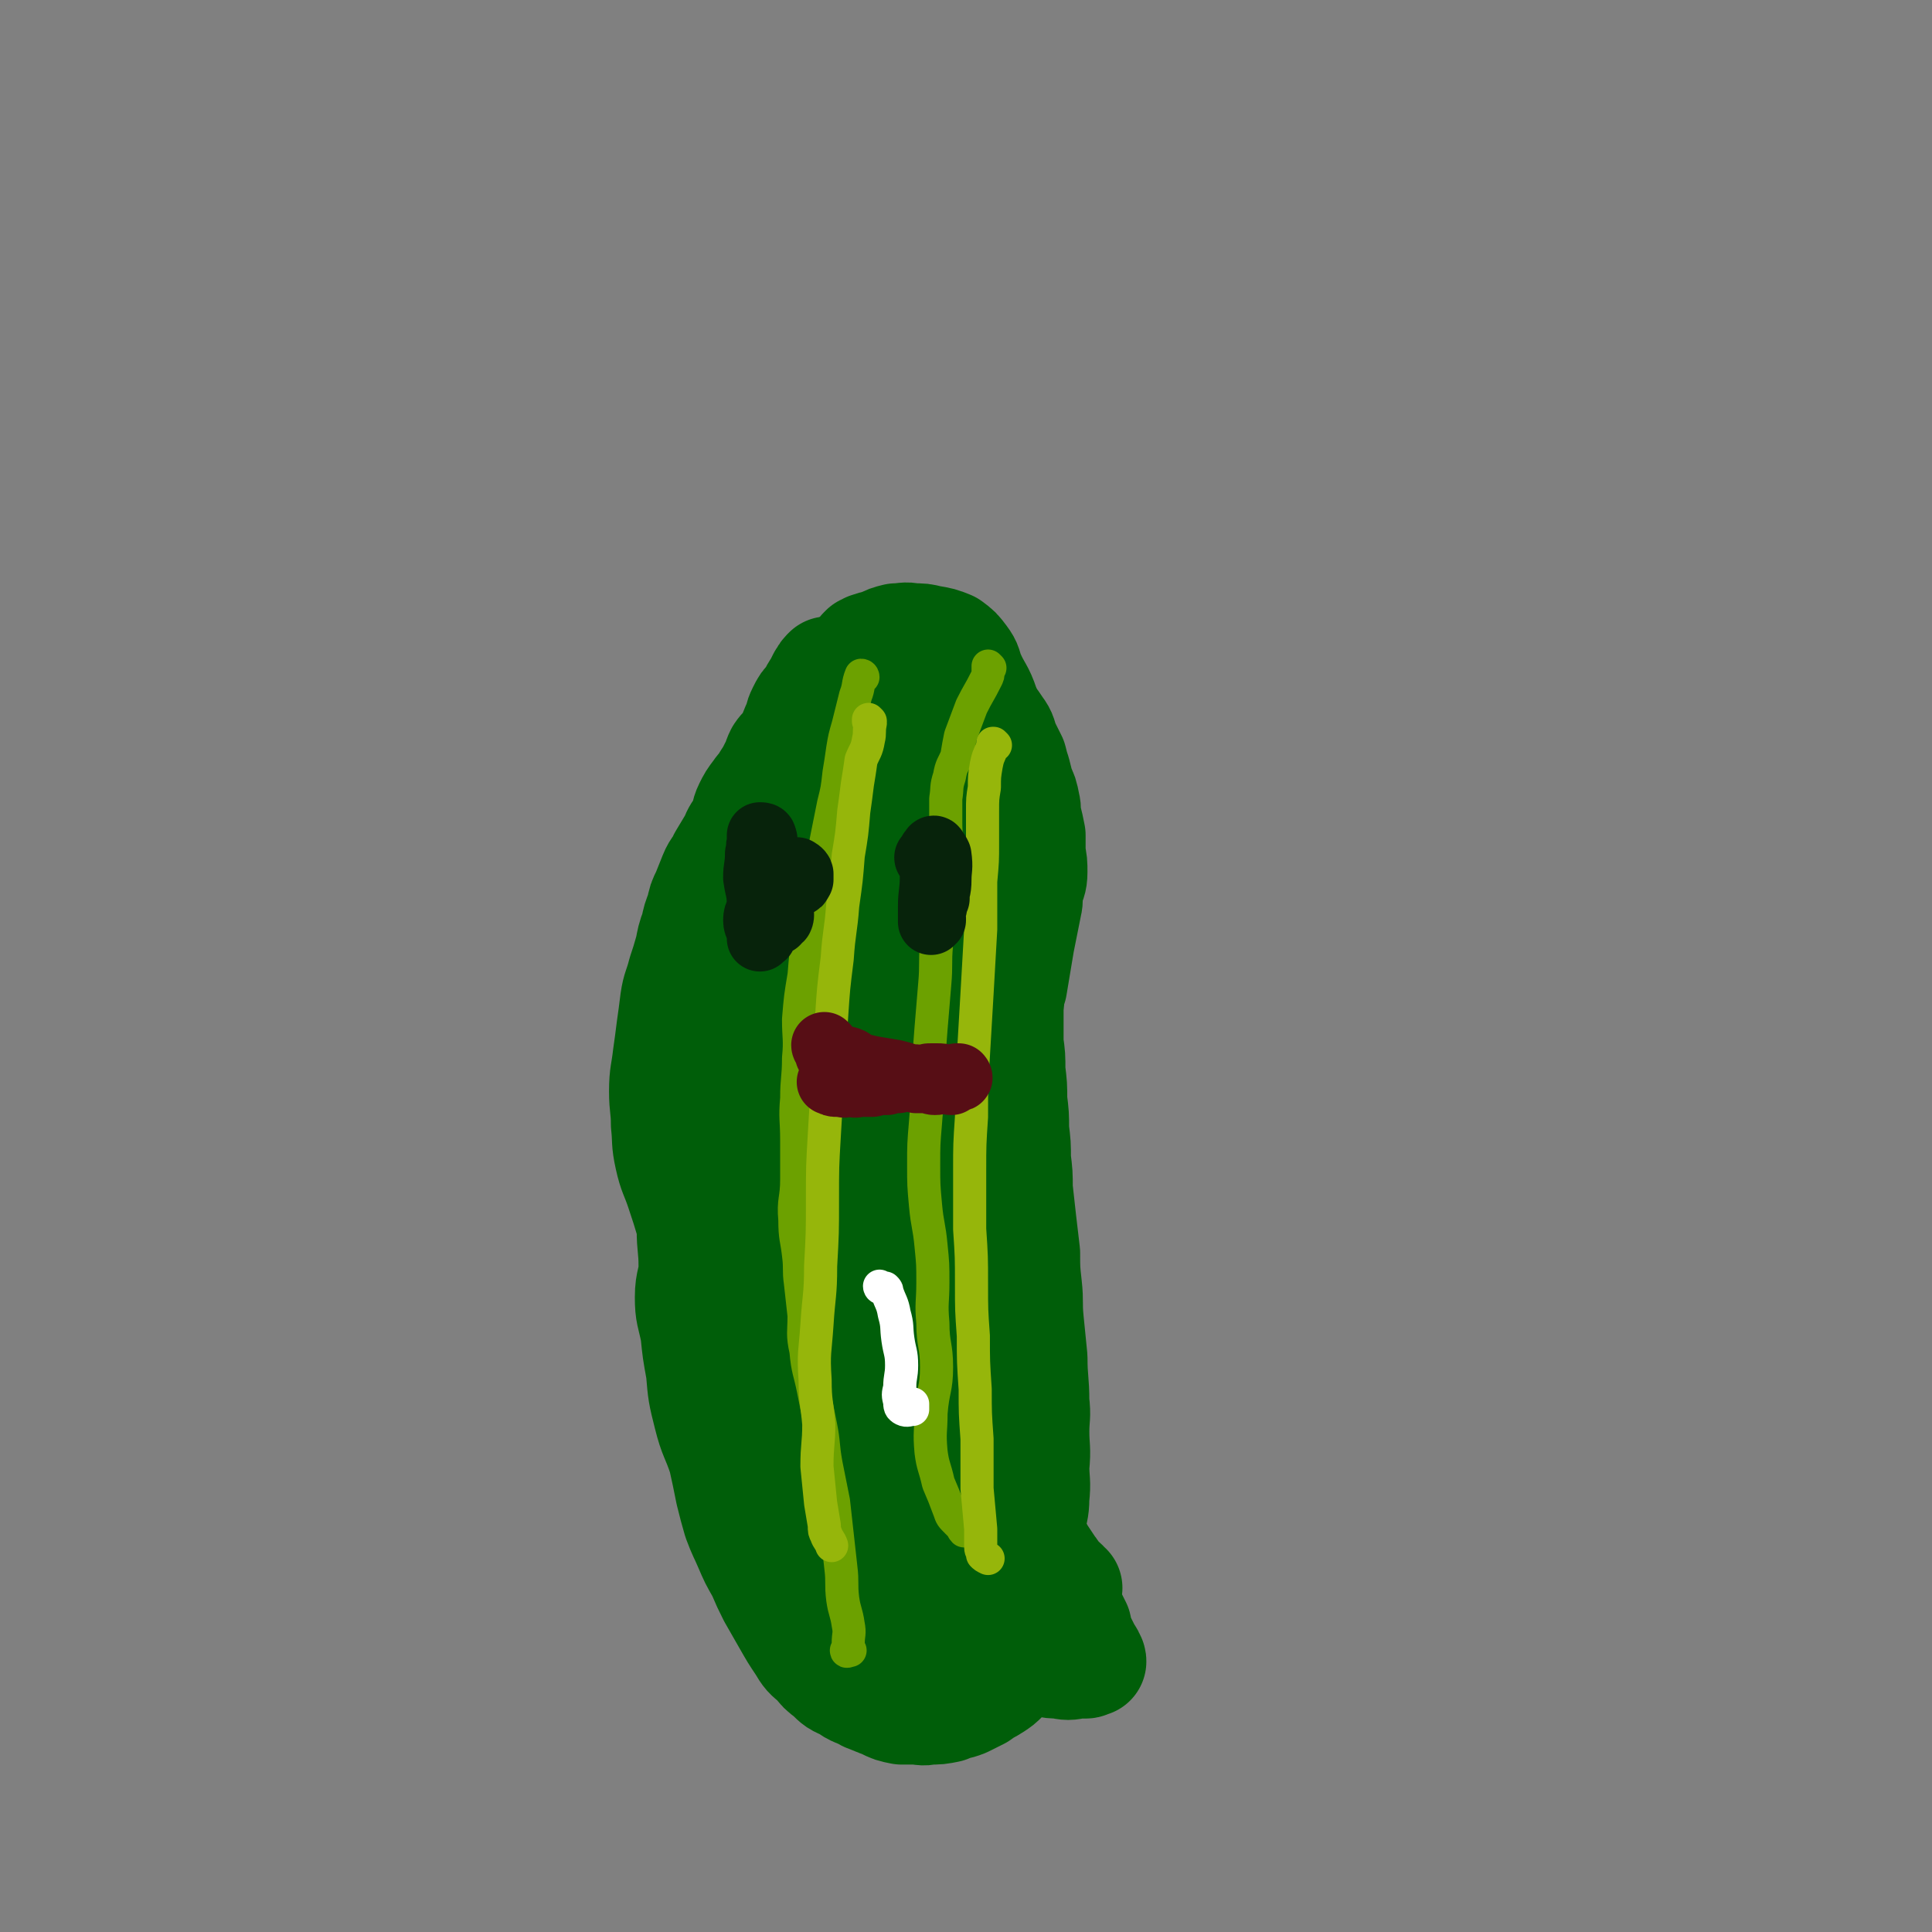 <svg viewBox='0 0 1050 1050' version='1.1' xmlns='http://www.w3.org/2000/svg' xmlns:xlink='http://www.w3.org/1999/xlink'><rect x="0" y="0" width="1050" height="1050" fill="#808080" stroke="none"/><g fill='none' stroke='#005E09' stroke-width='60' stroke-linecap='round' stroke-linejoin='round'><path d='M380,542c0,0 -1,-1 -1,-1 0,0 0,0 1,0 0,0 1,0 1,1 0,0 1,0 1,1 0,4 0,4 -1,8 -1,4 -1,4 -3,8 0,1 0,1 0,2 0,0 0,0 0,0 -1,-2 -1,-2 -1,-4 0,-7 -1,-7 2,-13 4,-11 6,-10 11,-20 7,-14 6,-14 12,-28 5,-13 5,-13 11,-26 6,-12 7,-11 12,-23 3,-10 2,-10 5,-20 1,-7 1,-7 4,-14 2,-6 2,-6 5,-11 3,-7 2,-7 5,-13 4,-7 4,-8 9,-15 4,-6 4,-5 9,-11 3,-4 4,-3 6,-7 1,-1 1,-1 1,-2 1,-1 1,-1 1,-1 0,0 0,0 1,0 0,0 0,0 1,-1 3,-1 3,-1 7,-2 4,-2 4,-2 8,-3 4,0 5,-1 9,0 5,0 5,0 9,1 6,1 6,1 11,3 4,3 4,3 7,7 3,4 2,4 4,9 4,9 5,8 8,17 3,10 2,10 3,20 1,12 0,12 0,23 1,15 1,15 1,29 0,14 -1,14 -1,27 -1,14 0,14 0,28 0,15 -1,15 -1,29 0,15 1,15 1,30 0,13 0,13 1,26 0,12 -1,12 0,24 1,12 1,12 3,23 2,10 3,10 5,20 2,10 2,10 4,21 1,11 1,11 2,23 2,11 2,11 3,21 1,10 1,10 1,19 1,9 1,9 0,18 -1,10 -2,10 -4,20 -2,8 -1,8 -4,15 -1,4 -1,4 -3,8 -2,4 -2,5 -5,8 -3,5 -4,4 -8,8 -4,3 -4,4 -8,7 -4,2 -4,2 -8,3 -3,1 -3,2 -6,1 -4,-1 -5,-2 -8,-5 -6,-6 -6,-6 -10,-13 -7,-11 -8,-11 -12,-23 -6,-13 -4,-14 -9,-27 -4,-14 -4,-14 -9,-27 -4,-12 -5,-12 -8,-24 -4,-11 -4,-11 -6,-22 -1,-12 -1,-12 -1,-24 1,-16 2,-16 4,-31 2,-18 3,-18 5,-35 2,-17 1,-17 3,-33 1,-15 2,-15 4,-29 2,-12 2,-12 3,-24 1,-11 -1,-11 1,-22 2,-10 3,-10 5,-21 3,-10 3,-11 6,-21 3,-10 4,-9 6,-19 3,-10 2,-10 4,-20 2,-7 3,-6 5,-13 2,-4 1,-5 3,-9 0,-2 1,-1 2,-3 1,-1 0,-1 1,-2 0,0 0,-1 0,-1 1,1 1,2 2,3 3,5 5,5 7,11 4,12 3,12 6,25 4,17 5,17 8,35 3,21 3,21 4,43 2,25 2,25 3,50 2,24 1,24 4,49 2,25 3,25 6,50 3,21 3,21 5,42 2,15 3,15 5,30 1,9 2,9 3,19 1,6 1,6 1,12 -1,4 0,5 -2,8 -3,4 -4,4 -9,6 -5,4 -5,4 -12,6 -6,2 -6,1 -13,1 -6,0 -7,1 -13,-1 -7,-1 -7,-1 -14,-5 -8,-4 -8,-5 -15,-11 -8,-7 -9,-7 -16,-16 -8,-12 -8,-12 -14,-25 -6,-14 -6,-14 -11,-30 -4,-16 -3,-16 -5,-33 -2,-14 -2,-14 -2,-29 0,-13 -1,-13 1,-26 1,-13 1,-13 5,-25 3,-14 2,-14 7,-27 6,-14 8,-14 15,-28 6,-13 6,-13 12,-26 5,-10 5,-10 10,-19 3,-5 3,-5 6,-10 1,-2 1,-3 2,-4 2,-2 3,-2 5,-2 6,2 7,2 12,5 8,5 8,5 14,12 8,9 9,9 13,20 5,16 4,17 6,33 2,22 2,23 1,45 0,24 -2,24 -4,49 -2,26 -2,26 -5,52 -2,21 -2,22 -5,43 -3,19 -4,18 -7,37 -3,14 -2,14 -5,28 -3,9 -3,9 -7,17 -3,5 -2,6 -6,9 -6,3 -7,2 -13,2 -8,-1 -8,-2 -15,-6 -8,-5 -8,-5 -14,-12 -8,-10 -8,-10 -13,-22 -6,-14 -6,-14 -8,-29 -3,-19 -2,-19 -1,-38 0,-20 0,-20 3,-40 2,-20 3,-20 6,-39 2,-17 0,-17 4,-33 4,-15 5,-15 11,-29 5,-11 6,-11 11,-22 4,-10 4,-11 9,-20 3,-6 2,-7 7,-12 2,-3 3,-4 6,-4 2,0 3,1 4,4 5,6 5,6 8,12 5,12 5,12 8,23 3,16 4,16 4,31 1,17 0,17 -2,34 -2,17 -2,17 -5,34 -3,15 -4,15 -8,30 -2,11 -2,11 -5,22 -2,7 -1,8 -4,13 -4,6 -5,4 -10,9 -4,4 -3,4 -8,7 -6,5 -6,4 -13,7 -6,3 -7,3 -14,5 -7,2 -7,3 -14,4 -6,1 -6,1 -12,1 -6,-1 -7,-1 -13,-4 -6,-3 -6,-4 -10,-10 -5,-7 -5,-8 -8,-17 -3,-11 -1,-11 -2,-22 -1,-10 -1,-11 -1,-21 0,-6 0,-6 1,-12 0,-2 1,-2 0,-4 0,-1 0,0 -1,-1 -1,-1 -1,-1 -3,-1 0,0 0,0 0,0 '/><path d='M475,541c0,0 -1,-1 -1,-1 0,0 1,0 1,1 0,0 0,0 0,0 -1,-1 -1,-1 -3,-2 -1,-1 -2,-1 -3,-1 -1,0 -1,1 -2,3 -3,3 -3,3 -5,7 -3,5 -3,5 -5,10 -4,9 -5,9 -7,19 -2,11 -1,12 -2,24 -2,12 -2,12 -2,24 0,9 0,9 1,18 1,8 1,8 2,15 1,5 1,5 3,10 1,2 1,2 2,5 0,0 0,0 0,0 1,-2 1,-2 1,-5 1,-8 1,-8 2,-16 2,-14 2,-14 3,-28 1,-17 1,-17 1,-34 1,-14 1,-14 0,-29 0,-11 0,-11 -1,-23 -1,-7 -1,-7 -2,-15 0,-4 1,-4 1,-8 0,-2 1,-3 0,-3 0,1 0,2 0,4 -1,5 -1,5 -2,10 -1,11 0,12 -1,23 -2,15 -3,14 -5,29 -2,15 -2,15 -4,29 -1,14 -1,14 -2,28 -1,14 0,14 0,28 -1,7 -1,7 -1,14 0,3 0,4 0,6 0,0 0,-1 0,-1 1,-8 1,-8 2,-15 2,-9 3,-9 4,-19 2,-14 2,-14 3,-29 1,-21 0,-21 0,-41 1,-19 1,-19 3,-39 0,-11 1,-11 1,-21 1,-6 1,-6 1,-12 1,-5 1,-5 1,-10 0,-3 0,-3 0,-6 0,0 0,-1 0,-1 0,0 0,1 0,1 -1,2 -1,2 -1,3 -3,6 -4,6 -6,13 -4,9 -3,9 -5,19 -4,12 -5,12 -8,24 -4,16 -5,16 -8,33 -2,16 -1,16 -3,33 -2,14 -3,14 -4,28 -1,11 0,11 -1,21 0,7 0,7 0,13 1,2 1,2 1,4 0,0 -1,0 -1,0 1,-2 2,-2 2,-4 0,-8 0,-8 0,-16 -1,-14 -1,-14 -1,-28 1,-18 1,-18 2,-36 2,-19 2,-19 4,-39 1,-17 1,-17 1,-35 0,-12 0,-12 0,-24 0,-9 0,-9 -1,-17 0,-4 0,-4 -1,-7 0,-1 0,-1 -1,-2 0,0 -1,1 -1,2 0,0 1,1 1,2 0,3 0,3 0,6 0,6 0,6 -1,12 0,10 0,10 -1,20 0,13 1,13 0,25 -2,14 -4,14 -6,28 -2,13 -2,13 -4,26 0,10 0,10 0,20 0,7 1,7 1,14 0,4 -1,4 -1,8 0,1 -1,1 -1,2 0,0 1,0 1,0 0,-3 0,-3 0,-6 1,-13 0,-13 1,-25 1,-19 1,-19 3,-37 1,-20 1,-20 2,-41 1,-16 1,-16 1,-32 0,-12 0,-12 -1,-24 0,-7 0,-7 -1,-14 0,-2 -1,-2 -1,-3 0,-1 0,-2 0,-2 0,0 0,0 0,0 0,1 0,1 1,2 0,0 0,0 0,1 0,1 1,1 1,2 0,2 0,2 -1,5 0,6 0,6 0,12 -1,11 -1,11 -2,21 0,11 0,11 -1,22 0,11 0,11 -1,21 0,10 0,10 -1,20 0,10 0,10 -1,19 -1,11 -2,11 -3,21 -2,11 -2,11 -3,21 -1,10 -1,10 -2,20 -1,12 -1,12 -2,24 -1,11 -1,11 -1,21 0,9 0,9 0,18 0,6 -1,6 0,13 0,4 0,4 1,9 1,3 1,3 2,7 1,1 1,1 1,3 0,0 0,0 1,1 0,0 0,0 0,-1 1,-1 1,-1 0,-2 0,-2 0,-2 -2,-3 -1,-2 -2,-1 -3,-3 -3,-4 -2,-5 -4,-9 -4,-7 -4,-7 -8,-14 -4,-9 -4,-9 -8,-19 -4,-10 -4,-10 -8,-20 -3,-10 -3,-10 -6,-19 -3,-9 -4,-9 -6,-18 -2,-9 -1,-9 -2,-18 0,-9 -1,-9 -1,-18 0,-9 1,-10 2,-19 1,-7 1,-7 2,-15 1,-7 1,-7 2,-15 1,-7 2,-7 4,-15 2,-6 2,-6 4,-13 1,-5 1,-6 3,-11 1,-5 1,-5 3,-10 1,-5 1,-5 3,-9 2,-5 2,-5 4,-10 2,-5 3,-4 5,-9 3,-5 3,-5 6,-10 2,-5 2,-4 5,-9 2,-4 1,-5 3,-9 2,-4 2,-4 5,-8 2,-3 3,-3 5,-7 2,-3 2,-3 4,-7 2,-3 1,-3 3,-7 2,-3 3,-3 5,-6 2,-4 2,-4 4,-9 2,-4 1,-4 3,-8 2,-4 2,-4 5,-7 2,-4 2,-4 4,-7 1,-2 1,-2 2,-4 1,-1 1,-2 2,-3 0,0 0,0 1,-1 0,0 0,0 0,0 1,0 1,0 1,0 0,0 0,0 1,0 0,0 0,0 0,0 1,1 0,1 1,2 2,1 2,0 4,1 1,0 1,0 3,0 2,0 2,0 3,0 1,0 1,-1 2,-1 3,0 3,0 6,-1 4,-1 4,-1 8,-2 4,-1 4,-1 8,-2 5,0 5,0 9,0 3,0 3,0 7,0 3,0 3,-1 5,0 1,0 1,0 3,1 2,1 2,0 4,1 4,2 3,3 6,6 3,3 3,2 6,5 3,4 3,4 5,7 3,4 3,4 5,7 3,4 3,4 5,7 3,4 2,4 4,9 2,4 2,4 4,8 1,4 1,4 2,7 1,4 1,4 2,8 2,4 2,4 3,9 1,4 0,4 1,8 1,4 1,4 2,9 0,5 0,5 0,10 1,5 1,5 1,10 0,5 -1,5 -2,9 -1,5 0,5 -1,9 -1,5 -1,5 -2,10 -1,5 -1,5 -2,10 -1,6 -1,6 -2,12 -1,6 -1,6 -2,12 -2,5 -1,5 -2,11 -2,5 -2,5 -3,10 -2,5 -3,5 -4,10 -2,5 -1,5 -2,10 -1,5 -1,5 -2,10 -1,5 -1,5 -1,11 -1,5 -1,5 -1,10 0,6 0,6 -1,11 -1,6 -2,5 -2,11 -1,6 -1,6 -1,13 -1,7 -1,7 -2,13 -1,6 0,6 -1,12 0,6 0,6 0,12 1,6 2,6 3,11 1,5 1,5 2,10 0,4 0,4 0,8 1,4 1,4 2,8 1,6 1,6 1,11 1,6 0,6 1,12 0,5 1,5 1,10 0,4 0,4 0,9 0,4 1,4 1,9 1,4 0,4 1,9 0,6 0,6 2,12 1,6 2,6 4,12 2,4 2,4 4,9 1,3 2,3 3,6 1,3 0,3 1,6 1,3 1,3 3,6 1,3 1,3 2,6 2,3 2,3 4,6 2,4 2,4 4,7 2,3 2,3 4,6 2,2 1,3 3,5 2,2 2,1 4,3 0,1 0,1 1,2 0,0 0,0 1,0 0,0 0,0 0,0 0,0 0,0 0,0 -1,1 -1,0 -1,1 -1,0 -1,0 -1,0 0,0 1,0 1,0 0,0 -1,0 -1,0 0,0 1,0 1,0 0,0 0,0 0,1 -1,0 -1,0 -1,0 0,0 0,0 0,0 0,1 0,1 0,1 0,2 1,1 1,3 1,3 1,3 2,7 2,4 2,4 4,8 1,5 1,5 3,9 1,2 1,2 2,4 0,1 1,1 1,2 1,1 1,1 1,2 0,0 0,0 0,1 1,0 1,0 1,1 -1,0 -2,1 -3,1 -3,0 -3,0 -5,0 -4,1 -5,1 -9,0 -4,0 -4,0 -9,-1 -4,0 -4,0 -9,-1 -3,-1 -3,-2 -7,-2 -4,-2 -4,-2 -8,-3 -5,-1 -5,-1 -11,-2 -5,-2 -5,-2 -11,-4 -5,-2 -5,-1 -10,-4 -5,-2 -4,-3 -9,-5 -3,-3 -3,-2 -7,-5 -4,-2 -4,-2 -8,-5 -4,-2 -4,-2 -8,-5 -4,-3 -4,-3 -9,-6 -6,-4 -6,-4 -11,-8 -4,-3 -4,-3 -9,-7 -4,-3 -4,-3 -8,-6 -3,-4 -2,-4 -5,-8 -3,-4 -3,-4 -6,-9 -3,-6 -3,-6 -6,-12 -3,-8 -3,-8 -6,-16 -2,-7 -2,-7 -4,-15 -1,-7 -1,-7 -3,-15 -1,-8 -1,-8 -3,-16 -1,-9 -1,-9 -2,-17 -1,-7 -1,-7 -2,-14 0,-6 -1,-6 0,-12 0,-6 1,-6 2,-11 1,-7 0,-7 1,-14 1,-6 2,-6 3,-13 1,-6 1,-6 2,-12 1,-5 1,-5 2,-10 1,-4 1,-4 2,-8 1,-4 1,-4 2,-7 1,-1 1,-1 2,-3 0,0 0,0 0,0 0,-1 0,-2 0,-2 0,1 0,1 1,2 0,2 0,2 0,3 1,1 1,1 1,3 0,2 1,2 1,4 1,3 0,3 1,6 1,5 1,5 2,10 1,5 1,5 1,11 1,6 0,6 1,13 1,6 1,6 2,12 0,7 0,7 1,14 1,8 1,8 1,15 1,8 0,8 1,15 1,8 1,8 2,16 2,7 1,7 3,15 1,5 0,5 3,10 3,5 4,5 8,10 4,4 4,4 8,9 4,4 4,4 9,8 4,4 4,4 8,8 4,4 4,4 9,8 4,3 4,3 8,7 5,3 5,3 10,6 4,3 4,3 9,4 6,2 6,1 13,3 4,1 4,1 8,2 4,1 4,1 8,2 3,1 3,1 6,3 3,2 3,1 5,3 1,1 0,2 1,3 1,2 1,2 3,4 1,2 1,2 1,4 1,2 1,2 1,4 0,2 0,2 0,3 0,2 0,2 0,3 -1,2 -1,2 -2,4 -2,2 -3,2 -5,4 -4,3 -3,4 -7,6 -5,4 -5,3 -11,6 -6,3 -6,3 -12,6 -6,3 -6,3 -13,5 -6,2 -6,2 -13,4 -5,2 -5,2 -11,4 -5,1 -5,1 -10,1 -6,0 -6,0 -12,-1 -4,-1 -4,-1 -8,-2 -4,-3 -4,-3 -8,-6 -4,-3 -5,-3 -8,-8 -4,-5 -3,-5 -6,-11 -4,-6 -4,-6 -7,-13 -3,-6 -3,-7 -5,-13 -3,-8 -3,-8 -6,-16 -2,-8 -2,-8 -5,-17 -2,-7 -2,-6 -4,-13 -2,-7 -1,-7 -3,-14 -1,-6 -2,-6 -3,-12 0,-6 1,-6 0,-12 -1,-7 -2,-7 -3,-15 0,-6 1,-7 0,-14 -1,-7 -2,-7 -2,-14 0,-6 0,-6 1,-12 0,-6 0,-6 1,-12 1,-7 1,-7 2,-13 0,-7 0,-7 1,-14 0,-7 0,-7 0,-13 1,-5 0,-5 1,-11 1,-3 1,-3 2,-7 1,-2 1,-2 2,-4 1,-2 1,-2 2,-4 1,-2 1,-2 2,-4 1,-1 1,-1 2,-2 1,-1 1,-1 2,-1 1,-1 1,-1 2,-1 2,-1 2,-1 4,-1 2,0 2,0 5,-1 2,0 2,0 5,0 4,0 4,0 8,0 4,1 4,1 8,2 4,0 4,0 8,1 5,1 5,1 9,3 4,1 4,2 7,4 4,3 4,3 8,7 5,5 5,5 9,9 4,5 4,5 7,11 4,6 4,6 7,12 3,5 3,5 6,11 3,6 3,6 6,11 3,7 2,7 6,13 3,7 4,6 7,13 4,7 3,7 6,14 3,7 3,7 6,14 3,6 3,6 5,12 3,7 3,7 6,14 2,5 3,5 5,11 1,6 1,7 2,13 1,5 2,5 3,11 0,4 0,4 1,9 0,5 0,5 0,9 0,4 0,4 0,8 0,5 1,5 0,9 0,5 0,5 0,9 -1,4 0,4 0,8 -1,4 -2,4 -2,8 -1,5 0,5 -1,10 0,4 0,4 -1,8 -1,5 -1,5 -3,8 -1,4 -1,4 -3,7 -1,2 -1,3 -2,5 -2,2 -2,2 -5,4 -3,2 -4,2 -8,5 -4,2 -4,2 -8,4 -5,2 -5,1 -9,3 -5,1 -5,1 -10,1 -4,1 -4,0 -8,0 -4,0 -4,0 -7,0 -5,-1 -5,-1 -9,-3 -5,-2 -5,-2 -10,-4 -5,-3 -6,-2 -11,-6 -5,-2 -5,-2 -9,-6 -4,-3 -4,-3 -7,-7 -5,-4 -5,-4 -8,-9 -4,-6 -4,-6 -8,-13 -4,-7 -4,-7 -8,-14 -3,-6 -3,-6 -6,-13 -4,-7 -4,-7 -7,-14 -3,-7 -3,-6 -6,-14 -2,-7 -2,-7 -4,-15 -2,-10 -2,-10 -4,-19 -4,-12 -5,-11 -8,-23 -3,-12 -3,-12 -4,-24 -2,-11 -2,-11 -3,-21 -2,-10 -3,-10 -3,-19 0,-9 2,-9 2,-17 0,-10 -1,-10 -1,-20 0,-9 0,-9 0,-19 0,-11 -1,-11 0,-23 0,-11 1,-11 4,-23 2,-9 2,-9 4,-19 2,-8 2,-8 4,-17 1,-8 2,-8 4,-16 2,-8 2,-8 4,-16 1,-7 1,-7 3,-15 2,-7 2,-7 5,-14 2,-7 2,-7 5,-15 2,-6 1,-6 3,-13 2,-6 1,-6 3,-12 2,-6 2,-6 4,-11 1,-5 1,-5 3,-10 2,-5 2,-5 5,-10 2,-5 3,-5 6,-10 2,-5 2,-6 5,-11 3,-5 4,-4 7,-9 3,-4 3,-4 6,-8 3,-4 3,-4 5,-7 2,-3 2,-3 4,-5 1,-2 1,-2 2,-4 1,-1 2,-1 3,-2 3,-1 3,-1 5,-2 3,-1 2,-1 5,-3 2,-1 2,-1 4,-2 1,-1 2,-1 3,-2 2,0 2,0 3,-1 1,0 1,0 2,0 1,0 1,1 1,1 0,0 -1,0 0,0 0,1 1,1 2,2 2,1 2,1 5,3 3,3 4,3 7,7 3,4 3,4 6,8 3,6 4,5 7,11 4,5 3,5 6,11 3,5 3,5 5,11 2,6 2,6 4,12 2,6 2,6 4,13 2,7 2,7 3,15 2,7 2,8 3,15 1,7 1,7 3,15 1,7 1,7 2,14 0,8 1,8 1,15 1,7 1,7 2,15 0,7 0,7 0,14 0,8 0,8 0,16 1,7 1,7 1,15 1,8 1,8 1,16 1,8 1,8 1,16 1,8 1,8 1,16 1,8 1,8 1,16 1,9 1,9 2,18 1,8 1,9 2,17 0,9 0,9 1,18 1,9 0,9 1,19 1,10 1,10 2,20 0,12 1,12 1,24 1,8 0,8 0,16 0,9 1,9 0,19 0,8 1,8 0,17 0,7 -1,7 -2,14 -1,6 -1,6 -3,12 -1,5 0,6 -1,11 -2,6 -3,6 -5,12 -2,4 -2,4 -3,8 -2,4 -2,4 -4,8 -2,4 -2,4 -5,7 -3,3 -3,4 -5,5 -2,1 -4,2 -5,0 -1,-1 0,-2 -1,-5 0,0 0,0 0,0 '/></g>
<g fill='none' stroke='#6CA100' stroke-width='18' stroke-linecap='round' stroke-linejoin='round'><path d='M538,363c0,0 -1,-1 -1,-1 0,0 0,0 0,1 0,1 0,1 0,2 0,2 0,2 -1,4 -4,8 -4,7 -8,15 -3,8 -3,8 -6,16 -1,5 -1,5 -2,11 -2,5 -3,5 -4,11 -2,6 -1,6 -2,12 0,6 0,6 0,13 0,8 1,8 0,17 0,8 0,8 -1,16 -1,8 0,8 -1,16 -1,9 -2,9 -3,17 -1,11 0,11 -1,22 -1,12 -1,12 -2,24 -1,13 -1,13 -1,25 -1,13 -1,13 -2,26 -1,12 -1,12 -1,23 0,11 0,11 1,22 1,11 2,11 3,22 1,10 1,10 1,20 0,11 -1,11 0,22 0,12 2,12 2,24 0,12 -2,12 -3,25 0,10 -1,10 0,21 1,8 2,8 4,17 3,7 3,7 6,15 1,3 1,3 4,6 1,1 1,1 2,2 1,1 1,2 2,3 '/><path d='M469,368c0,0 0,-1 -1,-1 -2,5 -1,6 -3,11 -2,8 -2,8 -4,16 -2,7 -2,7 -3,13 -1,7 -1,7 -2,13 -1,9 -1,9 -3,17 -2,10 -2,10 -4,20 -2,12 -3,12 -5,24 -2,12 -2,12 -4,24 -2,13 -2,13 -3,25 -2,12 -2,12 -3,24 0,10 1,11 0,21 0,11 -1,11 -1,22 -1,11 0,11 0,23 0,10 0,10 0,21 0,11 -2,11 -1,22 0,10 1,10 2,19 1,8 0,8 1,15 1,9 1,9 2,18 0,9 -1,10 1,19 1,11 2,11 4,21 2,10 2,10 4,20 2,10 1,10 3,21 2,10 2,10 4,20 1,9 1,9 2,18 1,9 1,9 2,18 1,8 0,9 1,17 1,7 2,7 3,14 1,5 0,5 0,10 0,2 0,2 -1,4 0,0 0,0 0,0 0,1 1,0 2,0 '/></g>
<g fill='none' stroke='#96B60B' stroke-width='18' stroke-linecap='round' stroke-linejoin='round'><path d='M473,392c0,0 -1,-1 -1,-1 0,0 0,0 0,1 0,0 1,0 1,1 -1,5 0,5 -1,9 -1,6 -2,6 -4,11 -1,7 -1,7 -2,13 -1,8 -1,8 -2,15 -1,12 -1,12 -3,24 -1,13 -1,13 -3,27 -1,14 -2,14 -3,29 -2,16 -2,16 -3,31 -1,15 -1,15 -2,31 -1,17 -1,17 -2,34 -1,17 -1,17 -1,35 0,18 0,18 -1,36 0,16 -1,16 -2,32 -1,15 -2,15 -1,30 0,12 1,12 2,24 0,11 -1,11 -1,23 1,10 1,10 2,20 1,6 1,6 2,12 0,3 0,3 1,5 1,3 2,3 3,6 0,0 0,0 0,0 '/><path d='M541,405c-1,-1 -1,-1 -1,-1 -1,0 0,0 0,0 0,0 0,1 0,1 0,1 -1,1 -1,2 -2,5 -2,4 -3,9 -1,6 -1,6 -1,12 -1,6 -1,6 -1,13 0,8 0,8 0,17 0,10 0,10 -1,21 0,13 0,13 0,26 -1,17 -1,18 -2,35 -1,17 -1,17 -2,34 -1,17 -1,17 -1,33 -1,15 -1,15 -1,29 0,16 0,16 0,32 1,15 1,15 1,30 0,14 0,14 1,28 0,14 0,14 1,29 0,13 0,13 1,27 0,13 0,13 0,27 1,11 1,11 2,22 0,5 0,5 0,10 0,2 1,2 1,3 0,0 0,1 0,1 0,0 0,0 0,0 1,1 1,1 3,2 '/></g>
<g fill='none' stroke='#07230B' stroke-width='36' stroke-linecap='round' stroke-linejoin='round'><path d='M433,480c0,0 -1,0 -1,-1 0,0 0,1 1,1 1,0 1,0 1,-1 1,0 0,0 1,-1 0,-2 0,-2 0,-3 0,-1 -2,-2 -2,-2 0,1 2,3 2,4 0,0 -1,-1 -3,-1 0,0 0,1 -1,2 -2,2 -2,2 -4,4 -4,7 -3,7 -6,13 -2,4 -2,5 -4,9 -1,2 -1,2 -3,5 0,0 -1,1 -1,1 0,0 0,-1 0,-1 1,-1 2,0 2,-1 0,0 -1,0 -1,-1 -1,-3 -3,-3 -3,-7 0,-4 2,-4 2,-8 0,-8 -1,-8 -2,-15 0,-6 1,-6 1,-13 1,-3 0,-3 1,-6 0,-2 0,-2 0,-3 0,0 0,0 0,-1 1,0 2,0 2,1 1,2 0,3 1,6 1,5 2,5 3,11 2,6 2,6 3,13 1,4 1,4 2,9 0,2 1,3 0,5 -1,1 -2,1 -3,2 0,0 0,0 1,0 0,-1 1,-1 0,-1 0,-2 -2,-2 -2,-4 -2,-5 -1,-5 -1,-11 0,-5 0,-5 0,-11 '/><path d='M505,467c0,0 -1,-1 -1,-1 0,0 0,1 1,0 1,0 1,0 1,-1 1,0 1,0 1,-1 1,-1 0,-1 0,-2 0,-1 1,-1 1,0 1,1 1,1 2,3 1,7 0,7 0,13 0,6 -1,6 -2,11 0,5 -1,5 -2,9 0,1 1,1 1,1 0,1 0,1 0,1 -1,0 -1,0 -1,1 0,0 0,0 0,0 0,-1 0,-1 0,-2 0,-3 0,-3 0,-6 0,-8 1,-8 1,-16 0,-5 0,-5 0,-10 0,-2 -1,-2 -1,-4 0,0 1,0 1,-1 0,0 0,0 0,0 1,0 1,1 2,2 0,2 0,2 0,5 0,6 0,6 -1,12 0,3 0,3 -1,6 0,1 0,1 0,2 0,0 0,0 0,0 0,0 1,1 1,0 0,-3 0,-3 0,-7 1,-2 0,-2 0,-5 0,-2 0,-2 1,-3 0,-1 0,-2 0,-2 0,1 0,2 0,4 0,3 0,3 0,6 0,3 0,5 0,6 0,1 0,-1 0,-2 '/></g>
<g fill='none' stroke='#570E15' stroke-width='36' stroke-linecap='round' stroke-linejoin='round'><path d='M449,569c0,0 -1,0 -1,-1 0,0 0,0 1,1 0,1 0,1 0,1 1,1 1,1 1,1 0,1 0,1 0,1 0,0 0,1 0,1 0,0 1,0 1,0 2,0 2,1 5,2 2,1 2,0 5,1 3,1 2,2 5,3 3,1 4,1 8,2 6,1 6,1 12,2 4,1 4,1 7,2 3,1 3,1 5,2 3,0 3,0 6,0 2,0 2,1 4,1 3,0 3,-1 5,-1 2,0 2,1 4,1 2,-1 1,-1 2,-2 1,0 2,0 2,0 1,0 0,-1 0,-1 0,0 0,0 -1,0 0,0 0,0 1,0 0,1 0,1 0,1 -1,0 -1,0 -2,0 -2,0 -2,0 -4,0 -3,-1 -3,-1 -6,-1 -2,0 -2,0 -3,0 -2,0 -2,0 -4,1 -1,0 -1,0 -2,0 -2,0 -2,-1 -4,0 -4,0 -4,0 -8,1 -3,0 -3,0 -6,1 -4,0 -4,0 -8,1 -3,0 -3,0 -7,0 -3,1 -3,0 -6,0 -2,0 -2,1 -3,0 -2,0 -2,0 -3,0 -2,0 -2,0 -3,-1 -1,0 -1,0 -1,0 0,0 0,0 0,0 1,0 1,0 2,0 1,0 1,0 3,0 5,0 5,0 9,0 0,0 0,0 0,0 '/></g>
<g fill='none' stroke='#FFFFFF' stroke-width='18' stroke-linecap='round' stroke-linejoin='round'><path d='M479,700c0,0 -1,-1 -1,-1 0,0 0,1 1,1 1,1 1,0 1,0 1,0 1,0 1,0 1,1 1,1 1,2 2,6 3,6 4,12 2,7 1,7 2,14 1,7 2,7 2,14 0,6 -1,6 -1,12 -1,4 -1,4 0,8 0,2 0,3 2,4 2,1 3,0 5,0 0,-1 0,-1 0,-3 '/></g>
</svg>